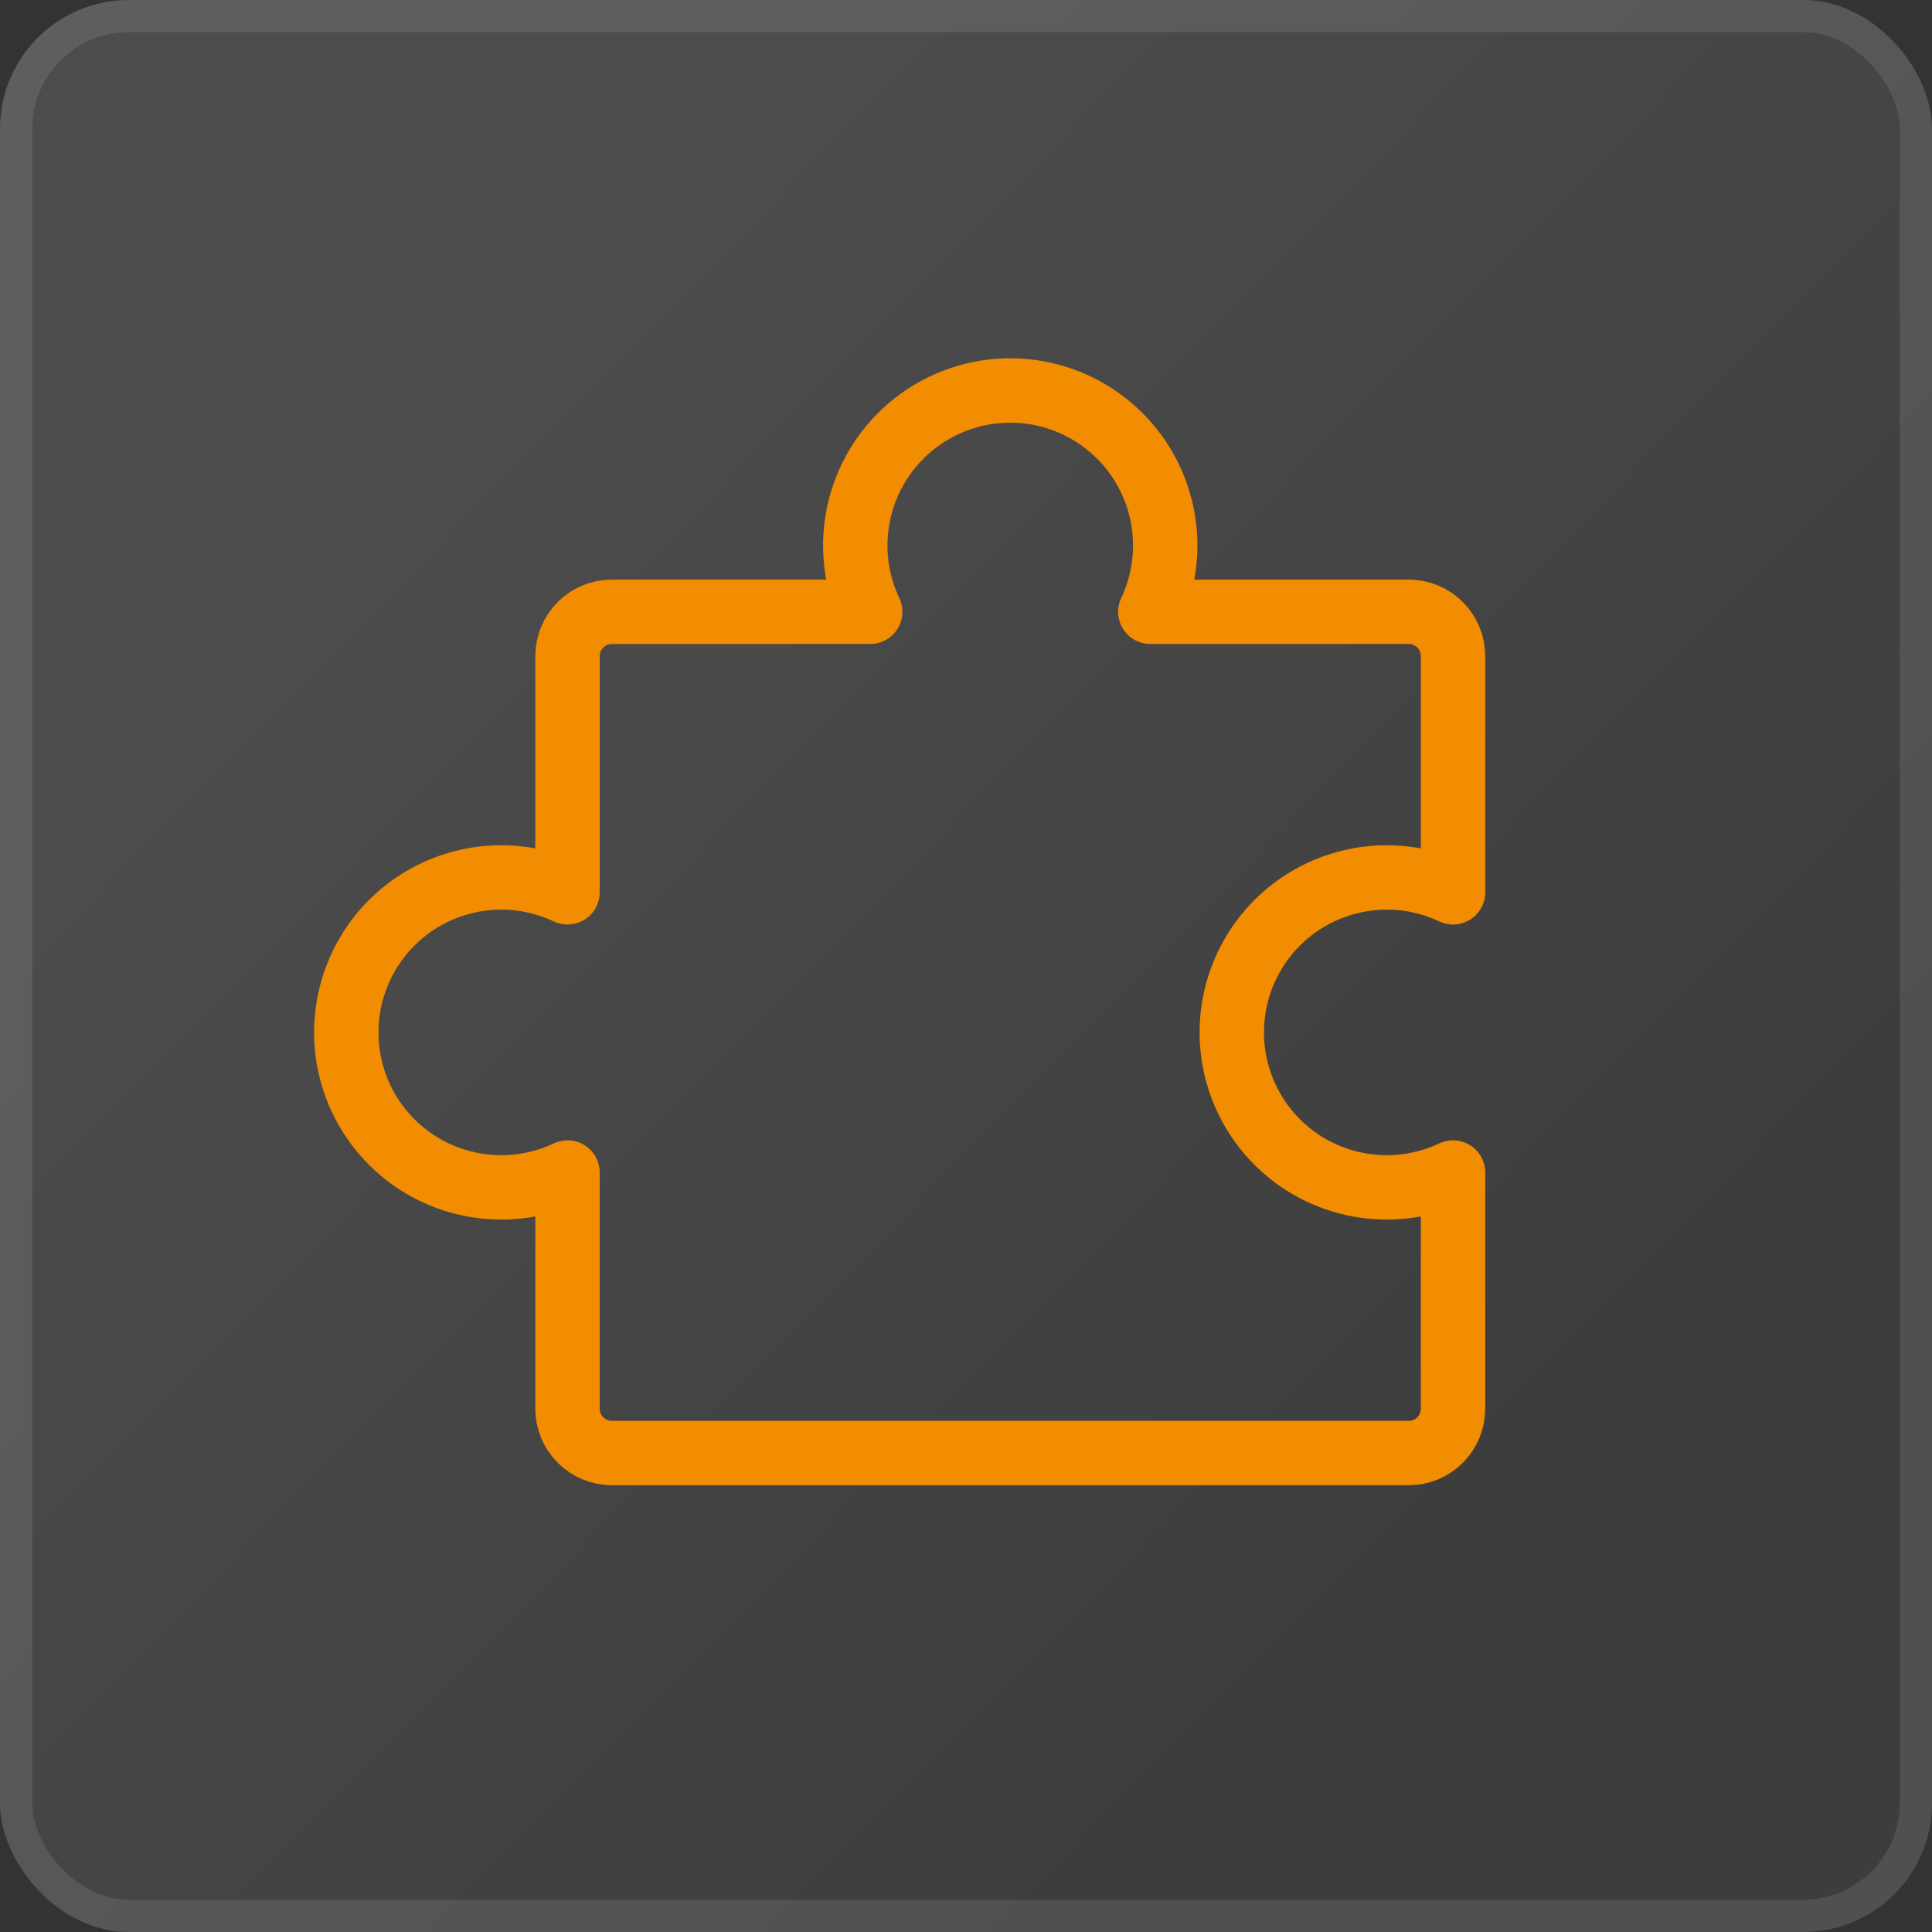 <?xml version="1.0" encoding="UTF-8"?> <svg xmlns="http://www.w3.org/2000/svg" width="60" height="60" viewBox="0 0 60 60" fill="none"><rect x="0" y="0" width="60" height="60" fill="#333333" stroke="none"/><rect width="60" height="60" rx="4" fill="url(#paint0_linear_2011_259)"></rect><rect x="0.5" y="0.5" width="59" height="59" rx="3.5" stroke="white" stroke-opacity="0.1"></rect><g clip-path="url(#clip0_2011_259)"><path d="M19 45.125C18.635 45.125 18.286 44.98 18.028 44.722C17.77 44.464 17.625 44.115 17.625 43.75V36.413C16.892 36.76 16.082 36.916 15.272 36.866C14.462 36.816 13.678 36.563 12.992 36.129C12.307 35.694 11.742 35.094 11.351 34.383C10.96 33.672 10.754 32.874 10.754 32.062C10.754 31.251 10.96 30.453 11.351 29.742C11.742 29.031 12.307 28.43 12.992 27.996C13.678 27.562 14.462 27.309 15.272 27.259C16.082 27.209 16.892 27.365 17.625 27.712V20.375C17.625 20.01 17.77 19.661 18.028 19.403C18.286 19.145 18.635 19 19 19H27.025C26.677 18.267 26.521 17.457 26.571 16.647C26.62 15.837 26.874 15.052 27.308 14.366C27.742 13.681 28.342 13.116 29.053 12.724C29.764 12.333 30.563 12.127 31.374 12.127C32.186 12.127 32.984 12.333 33.695 12.724C34.406 13.116 35.007 13.681 35.441 14.366C35.875 15.052 36.128 15.837 36.178 16.647C36.227 17.457 36.071 18.267 35.724 19H43.75C44.115 19 44.465 19.145 44.722 19.403C44.98 19.661 45.125 20.01 45.125 20.375V27.712C44.392 27.365 43.582 27.209 42.772 27.259C41.962 27.309 41.178 27.562 40.492 27.996C39.807 28.43 39.242 29.031 38.851 29.742C38.46 30.453 38.254 31.251 38.254 32.062C38.254 32.874 38.46 33.672 38.851 34.383C39.242 35.094 39.807 35.694 40.492 36.129C41.178 36.563 41.962 36.816 42.772 36.866C43.582 36.916 44.392 36.76 45.125 36.413V43.75C45.125 44.115 44.98 44.464 44.722 44.722C44.465 44.98 44.115 45.125 43.75 45.125H19Z" stroke="#F28C00" stroke-width="2" stroke-linecap="round" stroke-linejoin="round"></path></g><defs><linearGradient id="paint0_linear_2011_259" x1="30" y1="-1.82887e-06" x2="61.625" y2="30.921" gradientUnits="userSpaceOnUse"><stop stop-color="white" stop-opacity="0.12"></stop><stop offset="1" stop-color="white" stop-opacity="0.05"></stop></linearGradient><clipPath id="clip0_2011_259"><rect width="44" height="44" fill="white" transform="translate(8 8)"></rect></clipPath></defs></svg> 